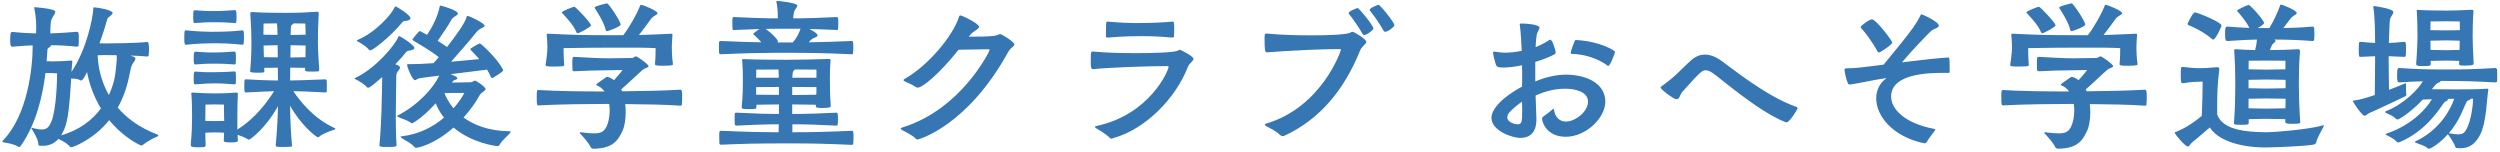 <?xml version="1.0" encoding="UTF-8"?>
<svg width="510px" height="31px" viewBox="0 0 510 31" version="1.1" xmlns="http://www.w3.org/2000/svg" xmlns:xlink="http://www.w3.org/1999/xlink">
    <title>txt-fnav-gakudojyo</title>
    <g id="Symbols" stroke="none" stroke-width="1" fill="none" fill-rule="evenodd">
        <g id="content/nav-おへそ学道場-footer" transform="translate(-422, -123)" fill="#3576B3" fill-rule="nonzero">
            <path d="M436.553,153.046 C436.817,153.046 441.074,151.528 444.275,147.502 C447.311,151.198 450.677,152.683 450.809,152.683 C450.908,152.683 451.007,152.65 451.106,152.584 C452.03,151.825 453.515,151.066 454.109,150.835 C454.274,150.769 454.307,150.703 454.307,150.637 C454.307,150.571 454.274,150.505 454.175,150.472 C450.413,149.053 447.839,147.073 446.024,144.961 C447.674,142.024 448.235,139.186 448.532,137.668 C448.664,136.975 448.763,136.513 449.06,136.018 C449.258,135.688 449.621,135.292 449.621,134.962 C449.621,134.698 449.489,134.632 448.598,134.335 C449.885,134.368 451.139,134.434 452.03,134.533 C452.129,134.533 452.327,134.434 452.327,134.302 C452.36,134.005 452.393,133.51 452.393,133.048 C452.393,131.959 452.294,131.563 452.063,131.563 L452.03,131.563 C449.9,131.803 445.234,131.852 443.709,131.859 L443.351,131.86 L443.351,131.86 C442.988,131.86 442.658,131.827 442.295,131.827 C443.087,129.682 443.648,127.801 443.846,127.042 C443.978,126.547 444.11,126.58 444.473,126.283 C444.803,126.019 444.968,125.821 444.968,125.656 C444.968,125.029 441.866,124.501 441.206,124.501 C441.041,124.501 441.041,124.567 441.041,124.732 C440.942,126.646 439.721,132.982 436.586,137.668 C436.652,136.777 436.685,136.084 436.751,135.655 L436.751,135.523 C436.751,135.391 436.718,135.358 436.586,135.358 L436.454,135.358 C435.134,135.457 433.781,135.523 432.725,135.523 C432.263,135.523 431.834,135.49 431.504,135.49 C431.57,134.665 431.636,133.972 431.669,133.312 C431.669,133.114 431.669,132.883 431.966,132.718 C432.263,132.553 432.395,132.388 432.395,132.256 L432.395,132.223 C433.748,132.223 435.332,132.289 437.708,132.52 C437.807,132.52 438.038,132.454 438.038,132.289 C438.071,132.025 438.071,131.497 438.071,131.002 C438.071,130.507 438.071,130.012 438.038,129.814 C438.005,129.616 437.84,129.484 437.708,129.484 C435.167,129.682 433.649,129.781 432.263,129.814 C432.263,129.319 432.296,128.56 432.296,128.461 C432.362,127.141 432.461,126.976 432.758,126.481 C432.989,126.118 433.286,125.689 433.286,125.392 C433.286,124.765 429.227,124.468 429.062,124.468 C429.009,124.468 428.999,124.468 428.997,124.502 L428.996,124.666 C429.26,126.085 429.359,126.91 429.392,128.362 C429.392,128.423 429.38,128.759 429.37,129.131 L429.363,129.414 C429.361,129.554 429.359,129.692 429.359,129.814 C428.27,129.781 426.95,129.748 424.541,129.517 C424.256,129.517 424.093,129.517 424.08,130.969 L424.079,131.167 C424.079,132.157 424.145,132.52 424.541,132.52 C426.422,132.355 427.643,132.289 428.666,132.256 L428.666,132.454 C428.666,136.744 427.643,146.479 422.627,151.627 C422.528,151.726 422.495,151.825 422.495,151.891 C422.495,151.99 422.627,152.023 422.825,152.056 C423.683,152.221 424.772,152.353 425.696,152.914 C425.762,152.947 425.828,152.98 425.894,152.98 C426.026,152.98 426.191,152.848 426.257,152.716 C429.425,148.228 430.712,142.42 431.273,137.899 C432.098,137.899 432.725,137.899 433.649,137.965 C433.649,139.417 433.484,145.357 432.494,147.766 C431.999,148.954 431.537,149.416 430.547,149.416 C430.052,149.416 429.458,149.317 428.666,149.119 C428.6,149.119 428.534,149.086 428.501,149.086 C428.435,149.086 428.402,149.119 428.402,149.152 C428.402,149.185 428.435,149.251 428.501,149.35 C428.93,150.043 429.821,151.495 429.821,152.386 C429.821,152.716 430.039,152.746 430.277,152.749 L430.646,152.749 C432.032,152.749 433.088,152.287 433.913,151.33 C434.639,151.726 435.563,152.089 436.256,152.914 C436.355,153.013 436.454,153.046 436.553,153.046 Z M444.209,142.387 C442.229,138.922 441.965,135.589 441.932,134.269 C442.361,134.269 442.79,134.236 443.318,134.236 L443.392,134.236 L443.392,134.236 L443.708,134.237 C444.175,134.238 444.922,134.245 445.793,134.269 C445.826,134.467 445.826,134.665 445.826,134.83 C445.826,135.622 445.694,136.348 445.628,137.14 C445.529,138.625 445.1,140.473 444.209,142.387 Z M434.474,150.604 C434.548,150.476 434.619,150.352 434.687,150.228 L434.787,150.041 C435.657,148.394 436.075,146.61 436.52,139.021 C437.147,139.054 437.774,139.021 438.401,139.384 C438.434,139.417 438.467,139.417 438.533,139.417 C438.863,139.417 439.193,138.823 439.754,137.701 C440.15,139.78 440.975,142.453 442.592,145.126 C440.843,147.469 438.236,149.548 434.474,150.604 Z M469.893,127.702 C470.19,127.702 470.256,127.537 470.256,126.415 C470.256,125.095 470.091,125.062 469.893,125.062 C467.906,125.217 466.941,125.256 465.844,125.26 L465.196,125.26 C465.149,125.259 465.103,125.259 465.057,125.259 L464.782,125.256 C464.095,125.247 463.364,125.213 461.808,125.095 C461.478,125.095 461.412,125.128 461.412,126.448 C461.412,127.603 461.478,127.702 461.742,127.702 C463.566,127.562 464.221,127.541 465.126,127.538 L465.458,127.537 C465.516,127.537 465.575,127.537 465.636,127.537 L465.87,127.537 L465.87,127.537 L466.313,127.538 C467.32,127.542 468.181,127.566 469.893,127.702 Z M462.567,153.046 C463.92,153.046 463.953,152.947 463.953,152.518 C463.92,151.693 463.887,150.835 463.887,150.076 C464.349,150.043 465.207,150.01 465.834,150.01 C466.461,150.01 467.253,150.043 467.715,150.076 C467.715,150.538 467.682,151.033 467.649,151.594 L467.649,151.66 C467.649,151.99 468.012,152.056 469.134,152.056 C470.457,152.056 470.518,151.846 470.52,151.712 L470.52,151.429 C470.487,151.099 470.487,150.802 470.487,150.505 C471.213,150.736 472.071,151.099 472.533,151.396 C472.632,151.462 472.698,151.495 472.797,151.495 C472.995,151.495 476.13,149.284 478.704,144.664 C478.671,146.908 478.506,149.977 478.242,152.65 C478.242,152.921 478.352,152.972 479.552,152.979 L479.925,152.98 L479.925,152.98 C480.519,152.98 481.113,152.947 481.377,152.914 C481.509,152.914 481.575,152.848 481.575,152.716 C481.278,149.878 481.212,146.776 481.179,144.565 C483.291,148.393 486.459,151 486.888,151 C486.987,151 487.086,150.934 487.152,150.868 C487.779,150.274 489.396,149.713 490.122,149.482 C490.32,149.416 490.419,149.35 490.419,149.284 C490.419,149.218 490.32,149.152 490.188,149.086 C485.964,147.172 483.126,143.542 481.839,141.595 C483.423,141.628 485.205,141.694 488.34,141.859 C488.472,141.859 488.637,141.793 488.637,141.694 C488.666,141.521 488.67,141.12 488.67,140.713 L488.67,140.23 C488.669,139.873 488.663,139.545 488.637,139.417 C488.637,139.285 488.538,139.186 488.34,139.186 C484.842,139.351 482.829,139.384 481.179,139.417 L481.212,136.81 L481.543,136.81 L481.543,136.81 L482.183,136.811 C483.013,136.812 483.744,136.819 484.248,136.843 L484.248,137.239 C484.248,137.569 484.314,137.602 485.7,137.602 C486.096,137.602 486.525,137.569 486.855,137.569 C487.02,137.569 487.119,137.404 487.119,137.206 C486.987,134.929 486.855,133.213 486.855,131.662 C486.855,129.979 486.888,127.933 487.02,125.689 C487.02,125.59 486.987,125.392 486.756,125.392 L486.723,125.392 C484.446,125.557 482.697,125.623 480.156,125.623 C477.813,125.623 475.503,125.59 473.358,125.458 C473.16,125.458 473.061,125.59 473.061,125.689 C473.226,128.032 473.292,130.111 473.292,131.662 C473.292,133.807 473.226,135.226 473.028,137.569 C473.028,137.668 473.127,137.833 474.447,137.833 C475.767,137.833 475.932,137.8 475.932,137.536 C475.932,137.305 475.899,137.074 475.899,136.843 C476.625,136.843 477.648,136.81 478.671,136.81 C478.671,137.734 478.704,138.625 478.704,139.417 L478.399,139.416 C478.348,139.416 478.297,139.416 478.246,139.416 L477.938,139.413 C476.695,139.401 475.268,139.35 472.236,139.186 C471.873,139.186 471.843,139.186 471.841,140.406 L471.84,140.77 L471.84,140.77 C471.84,141.826 471.906,141.859 472.236,141.859 C475.14,141.727 476.625,141.628 477.912,141.595 C476.724,143.509 474.15,147.139 470.421,149.416 L470.421,147.238 C470.421,143.881 470.514,142.569 470.52,142.31 L470.52,142.156 C470.52,141.991 470.454,141.892 470.256,141.892 L470.157,141.892 C468.177,142.024 467.418,142.057 465.867,142.057 C464.25,142.057 462.765,141.991 461.478,141.892 L461.313,141.892 C461.082,141.892 461.016,141.925 461.016,142.057 C461.016,142.123 461.049,142.222 461.049,142.321 C461.165,143.678 461.179,145.541 461.181,146.648 L461.181,147.073 C461.181,147.865 461.148,150.208 460.917,152.452 L460.917,152.584 C460.917,152.881 460.983,153.046 462.567,153.046 Z M478.605,130.111 C477.516,130.111 476.46,130.078 475.734,130.078 C475.734,128.956 475.767,127.801 475.767,127.801 L475.8,127.8 C476.003,127.795 477.133,127.768 478.506,127.768 C478.572,128.23 478.572,128.758 478.605,129.583 L478.605,130.111 Z M481.278,130.144 L481.311,129.583 C481.311,128.692 481.344,128.131 481.542,128.065 C481.707,127.999 481.839,127.9 481.872,127.768 C483.258,127.768 484.281,127.801 484.281,127.801 C484.281,127.801 484.347,128.89 484.347,130.078 C483.654,130.078 482.499,130.144 481.278,130.144 Z M459.96,132.124 C462.072,131.893 464.25,131.827 466.098,131.827 C467.088,131.827 469.002,131.86 471.411,132.124 C471.51,132.124 471.708,132.058 471.708,131.893 C471.741,131.563 471.774,131.101 471.774,130.639 C471.774,129.22 471.675,129.187 471.411,129.187 C469.555,129.404 467.96,129.475 465.565,129.483 L465.075,129.484 C464.118,129.484 462.501,129.451 459.96,129.187 L459.861,129.187 C459.673,129.187 459.604,129.336 459.598,130.483 L459.597,130.672 C459.597,132.025 459.663,132.124 459.96,132.124 Z M481.245,134.731 L481.278,132.223 C482.532,132.223 483.654,132.289 484.347,132.289 L484.347,132.722 C484.346,133.268 484.34,133.946 484.314,134.665 C483.621,134.665 482.499,134.731 481.245,134.731 Z M478.671,134.698 C477.615,134.698 476.559,134.665 475.833,134.665 L475.767,132.289 C476.493,132.289 477.549,132.223 478.638,132.223 C478.638,132.982 478.671,133.807 478.671,134.698 Z M469.794,136.15 C469.86,136.15 470.091,136.117 470.091,135.952 C470.119,135.732 470.123,135.42 470.124,135.093 L470.124,134.896 C470.124,134.5 470.124,134.071 470.091,133.807 C470.058,133.609 469.893,133.51 469.794,133.51 C467.838,133.665 466.904,133.704 465.838,133.708 L465.208,133.708 C465.163,133.707 465.118,133.707 465.073,133.707 L464.805,133.704 C464.133,133.695 463.416,133.661 461.907,133.543 C461.676,133.543 461.511,133.576 461.511,134.863 C461.511,135.919 461.577,136.15 461.841,136.15 C463.637,136.01 464.263,135.989 465.141,135.986 L465.463,135.985 C465.519,135.985 465.577,135.985 465.636,135.985 L465.865,135.985 L465.865,135.985 L466.298,135.986 C467.285,135.99 468.137,136.014 469.794,136.15 Z M469.794,140.209 C469.86,140.209 470.091,140.176 470.091,140.011 C470.12,139.813 470.124,139.47 470.124,139.126 L470.124,138.955 C470.124,138.526 470.124,138.097 470.091,137.833 C470.091,137.635 469.893,137.569 469.794,137.569 C468.172,137.707 466.183,137.729 465.24,137.733 L464.416,137.733 C463.829,137.729 463.141,137.709 461.907,137.602 C461.643,137.602 461.511,137.668 461.511,138.724 C461.511,139.153 461.511,139.648 461.544,139.945 C461.544,140.176 461.775,140.209 461.841,140.209 C463.953,140.044 464.448,140.011 465.636,140.011 C465.947,140.011 466.23,140.013 466.508,140.018 L466.923,140.028 C467.687,140.051 468.492,140.102 469.794,140.209 Z M466.291,147.699 L465.331,147.699 C464.822,147.698 464.234,147.692 463.887,147.667 L463.887,147.04 C463.887,146.116 463.92,144.334 463.92,144.334 C463.92,144.334 464.745,144.301 465.801,144.301 C466.857,144.301 467.682,144.334 467.682,144.334 C467.682,144.334 467.715,146.281 467.715,146.974 L467.748,147.667 C467.402,147.692 466.814,147.698 466.291,147.699 Z M514.52,149.02 C518.348,152.254 523.331,152.815 523.496,152.815 C523.628,152.815 523.793,152.749 523.892,152.584 C524.453,151.528 525.674,150.637 526.07,150.109 C526.136,150.01 526.169,149.944 526.169,149.911 C526.169,149.812 526.07,149.779 525.938,149.779 C521.582,149.713 518.612,148.459 516.566,146.974 C517.985,145.39 519.041,143.872 519.668,142.717 C519.998,142.123 520.196,141.991 520.559,141.727 C520.889,141.496 521.054,141.331 521.054,141.166 C521.054,140.737 519.173,139.45 518.876,139.45 C518.636,139.45 518.559,139.695 518.101,139.765 L517.952,139.78 C517.952,139.78 515.786,139.841 514.475,139.846 L514.19,139.846 L514.256,139.78 C514.487,139.45 514.52,139.384 514.883,139.285 C515.147,139.219 515.279,139.087 515.279,138.955 C515.279,138.724 515.246,138.691 513.926,138.13 L521.351,137.206 C521.648,137.701 521.945,138.196 522.176,138.757 C522.209,138.856 522.308,138.922 522.407,138.922 C522.473,138.922 522.539,138.889 522.572,138.856 C522.968,138.625 524.651,137.635 524.651,137.338 C524.651,137.272 524.585,137.206 524.552,137.107 C523.43,134.896 520.097,131.86 519.899,131.86 C519.701,131.86 517.952,132.85 517.952,133.015 C517.952,133.081 518.018,133.147 518.084,133.246 C518.381,133.576 519.041,134.203 519.767,135.061 C518.216,135.226 516.137,135.391 514.025,135.589 C515.84,133.543 518.282,130.738 519.14,129.616 C519.404,129.286 519.668,129.055 520.031,128.857 C520.46,128.626 520.856,128.494 520.856,128.263 C520.856,127.735 517.82,126.25 517.358,126.25 C517.193,126.25 517.226,126.382 517.16,126.547 C516.863,127.669 515.048,130.243 513.2,132.586 C512.672,132.19 511.979,131.761 511.286,131.332 C512.21,130.012 513.398,128.263 513.893,127.372 C514.025,127.108 514.223,126.745 514.553,126.514 C514.982,126.217 515.411,126.019 515.411,125.788 C515.411,125.062 511.946,124.138 511.88,124.138 C511.715,124.138 511.715,124.237 511.682,124.402 C511.385,126.019 510.362,128.329 509.108,130.111 C507.788,129.385 507.755,129.352 507.623,129.352 C507.392,129.352 506.105,131.035 506.105,131.101 C506.105,131.167 506.204,131.2 506.336,131.299 C507.029,131.728 509.9,133.345 511.517,134.665 L510.428,135.886 C508.646,136.018 507.029,136.084 505.973,136.084 L505.412,136.084 C505.049,136.084 505.049,136.15 505.049,136.216 C505.049,136.744 506.138,139.351 506.633,139.351 C506.864,139.351 507.161,139.054 507.59,138.955 C507.821,138.889 509.504,138.691 511.616,138.427 C510.362,141.001 507.326,144.4 503.168,146.545 C503.069,146.611 503.003,146.644 503.003,146.677 C503.003,146.71 503.102,146.776 503.201,146.842 C503.795,147.205 505.049,147.436 505.775,148.03 C505.874,148.096 505.973,148.162 506.072,148.162 C506.105,148.162 507.986,147.271 510.89,144.07 C511.154,144.763 511.649,145.819 512.573,147.007 C510.461,148.789 507.623,150.373 503.993,150.802 C503.828,150.835 503.696,150.835 503.696,150.901 C503.696,150.967 503.795,151.066 503.993,151.198 C504.521,151.594 505.841,152.122 506.6,153.046 C506.679,153.125 506.758,153.141 506.854,153.144 L506.93,153.145 C507.26,153.145 510.56,152.518 514.52,149.02 Z M497.558,133.279 C497.987,133.279 501.353,130.804 504.026,127.603 C504.356,127.207 504.488,127.306 504.95,127.24 C505.478,127.141 505.742,126.976 505.742,126.745 C505.742,126.019 502.871,124.303 502.673,124.303 C502.607,124.303 502.541,124.369 502.508,124.468 C501.947,125.854 498.68,129.583 494.984,131.134 C494.852,131.2 494.786,131.233 494.786,131.299 C494.786,131.365 494.885,131.431 495.05,131.497 C495.71,131.86 496.766,132.52 497.228,133.114 C497.327,133.213 497.426,133.279 497.558,133.279 Z M502.904,152.65 C502.772,150.703 502.739,148.888 502.739,146.974 C502.739,144.532 502.805,141.958 502.838,138.856 C502.838,138.13 502.871,137.866 503.3,137.371 C503.498,137.14 503.597,136.942 503.597,136.777 C503.597,136.414 502.937,136.183 502.64,136.117 C503.696,135.028 504.488,134.104 504.818,133.675 C505.148,133.279 505.28,133.378 505.742,133.279 C506.27,133.18 506.534,133.015 506.534,132.784 C506.534,132.223 503.762,130.375 503.399,130.375 C503.3,130.375 503.267,130.441 503.234,130.573 C502.706,131.992 498.779,136.876 494.555,138.856 C494.423,138.922 494.357,138.955 494.357,139.021 C494.357,139.087 494.456,139.153 494.621,139.219 C495.281,139.549 496.337,140.176 496.832,140.77 C496.898,140.869 497.03,140.902 497.129,140.902 C497.492,140.902 498.911,139.648 499.967,138.724 C499.901,143.311 499.835,147.964 499.406,152.617 L499.406,152.683 C499.406,152.815 499.505,152.881 499.703,152.914 C499.963,152.972 500.45,152.979 500.943,152.98 L501.155,152.98 C502.508,152.98 502.904,152.914 502.904,152.65 Z M514.52,145.093 C513.497,143.872 512.936,142.717 512.672,141.991 C513.068,141.991 513.629,141.958 514.157,141.958 L516.731,141.958 C516.302,142.783 515.576,143.905 514.52,145.093 Z M545.847,129.352 C546.111,129.352 548.619,128.395 548.619,128.032 C548.619,127.372 546.177,123.676 545.814,123.676 C545.814,123.676 543.306,124.237 543.306,124.534 C543.306,124.567 543.339,124.666 543.405,124.765 C543.636,125.128 545.253,127.57 545.55,129.088 C545.583,129.253 545.715,129.352 545.847,129.352 Z M534.891,136.579 C535.617,136.579 536.376,136.546 536.805,136.513 C537.003,136.48 537.102,136.381 537.102,136.216 C537.069,135.919 536.97,134.698 536.97,132.817 C539.672,132.739 545.278,132.722 548.04,132.719 L549.468,132.718 C549.496,132.718 549.521,132.718 549.543,132.718 C551.688,132.718 553.8,132.718 555.747,132.817 C555.747,134.971 555.625,135.848 555.616,136.002 L555.615,136.084 C555.615,136.303 555.794,136.404 556.972,136.413 L557.166,136.414 C559.113,136.414 559.278,136.282 559.278,136.117 L559.278,136.051 C559.08,134.731 559.047,133.081 559.047,132.619 C559.047,132.091 559.113,131.299 559.179,130.177 L559.179,130.078 C559.179,129.946 559.113,129.88 558.882,129.88 C556.011,130.012 554.031,130.111 552.348,130.144 C553.173,129.121 554.13,127.768 554.592,127.141 C554.889,126.745 555.021,126.547 555.45,126.283 C555.813,126.052 556.143,125.887 556.143,125.689 C556.143,125.194 553.074,123.973 552.81,123.973 C552.645,123.973 552.612,124.072 552.513,124.336 C552.018,125.623 550.599,128.296 549.147,130.177 L545.173,130.176 C541.159,130.17 538.683,130.122 533.934,129.88 L533.769,129.88 C533.571,129.88 533.538,129.913 533.538,130.078 L533.538,130.21 C533.604,131.101 533.67,131.695 533.67,132.487 C533.67,133.081 533.637,134.104 533.307,136.183 L533.307,136.249 C533.307,136.513 533.571,136.579 534.891,136.579 Z M539.874,129.781 C540.138,129.781 542.547,128.527 542.547,128.164 C542.547,127.669 539.445,124.369 539.148,124.369 C538.983,124.369 536.607,125.26 536.607,125.524 C536.607,125.59 536.673,125.656 536.772,125.755 C537.069,126.085 539.049,128.098 539.61,129.616 C539.643,129.715 539.775,129.781 539.874,129.781 Z M543.174,153.343 C546.804,153.244 547.959,151.924 548.982,149.713 C549.378,148.888 549.642,147.469 549.642,145.885 C549.642,145.357 549.609,144.796 549.543,144.235 C553.074,144.268 558.123,144.334 560.796,144.565 C560.895,144.565 561.093,144.532 561.093,144.367 C561.126,144.07 561.159,143.509 561.159,142.948 C561.159,141.628 561.126,141.298 560.763,141.298 C557.826,141.496 552.414,141.595 548.916,141.628 L548.718,141.232 C550.335,139.846 552.15,138.064 553.041,137.305 C553.239,137.14 553.503,136.975 553.8,136.876 C554.163,136.744 554.295,136.612 554.295,136.48 C554.295,136.117 552.051,134.5 551.721,134.5 C551.457,134.5 551.226,134.83 550.929,134.83 C550.137,134.83 547.167,134.896 546.111,134.896 C543.966,134.896 541.194,134.698 539.181,134.599 C538.785,134.599 538.752,134.632 538.752,136.084 C538.752,136.579 538.785,137.074 538.785,137.305 C538.818,137.503 539.049,137.536 539.181,137.536 C541.656,137.404 543.9,137.338 545.814,137.338 C547.2,137.338 548.256,137.272 549.015,137.272 C548.718,137.701 547.959,138.592 547.266,139.351 C546.573,138.856 546.078,138.691 545.847,138.691 C545.781,138.691 545.682,138.724 545.649,138.757 C543.905,139.958 543.672,140.143 543.641,140.214 L543.637,140.229 L543.637,140.229 L543.636,140.242 L543.636,140.242 C543.636,140.341 543.702,140.374 543.735,140.407 C544.395,140.671 544.923,141.1 545.319,141.661 L544.618,141.66 C541.372,141.655 535.535,141.609 531.888,141.364 C531.541,141.364 531.496,141.394 531.492,142.754 L531.492,142.948 C531.492,144.499 531.558,144.499 531.888,144.499 C536.07,144.255 542.793,144.208 545.554,144.203 L545.966,144.202 C546.029,144.202 546.088,144.202 546.144,144.202 L546.276,144.202 C546.342,144.631 546.375,145.093 546.375,145.522 C546.375,146.809 546.111,148.03 545.748,148.789 C545.253,149.779 544.725,150.208 543.174,150.208 C542.481,150.208 541.623,150.142 540.468,149.977 L540.435,149.977 C540.336,149.977 540.27,150.01 540.27,150.109 C540.27,150.142 540.303,150.208 540.369,150.274 C540.996,150.934 542.052,152.089 542.514,153.046 C542.613,153.244 542.844,153.343 543.174,153.343 Z M595.72,134.071 C595.918,134.071 596.017,133.972 596.017,133.84 C596.05,133.576 596.083,133.18 596.083,132.751 C596.083,131.497 596.017,131.365 595.72,131.365 C591.991,131.53 589.285,131.596 586.975,131.629 C587.008,131.596 587.074,131.563 587.107,131.497 C587.404,131.101 587.635,130.936 588.097,130.738 C588.526,130.54 588.79,130.441 588.79,130.21 C588.79,129.814 587.701,129.22 587.107,128.923 C588.493,128.956 590.209,128.989 592.816,129.121 C592.849,129.121 592.948,129.121 592.948,128.923 C592.981,128.692 593.014,128.263 593.014,127.834 C593.014,126.58 592.981,126.481 592.651,126.481 C588.79,126.654 587.064,126.716 585.454,126.736 L585.097,126.74 L585.097,126.74 L584.739,126.743 C584.619,126.743 584.498,126.744 584.375,126.744 L583.807,126.745 L583.807,126.745 C583.84,126.316 583.873,125.887 583.972,125.524 C584.104,124.897 584.665,124.468 584.665,124.171 C584.665,123.544 580.606,123.181 580.573,123.181 C580.441,123.181 580.375,123.214 580.375,123.346 C580.375,123.379 580.408,123.445 580.408,123.511 C580.639,124.435 580.672,125.755 580.672,126.745 L580.116,126.744 C579.818,126.743 579.534,126.742 579.254,126.739 L578.918,126.735 C577.347,126.714 575.702,126.651 571.762,126.481 C571.432,126.481 571.402,126.481 571.4,127.498 L571.399,127.834 L571.399,127.834 C571.399,128.263 571.432,128.659 571.432,128.89 C571.465,129.088 571.498,129.121 571.729,129.121 L576.943,128.923 C575.788,129.649 575.656,129.913 575.656,129.913 C575.656,130.012 575.755,130.078 575.854,130.144 C575.953,130.243 576.646,130.837 577.306,131.629 C575.194,131.596 572.719,131.53 569.056,131.365 C568.696,131.365 568.664,131.365 568.661,132.382 L568.66,132.718 L568.66,132.718 C568.66,133.114 568.693,133.51 568.693,133.774 C568.726,133.972 568.825,134.071 569.056,134.071 C574.097,133.842 577.056,133.79 579.857,133.778 L580.788,133.775 L580.788,133.775 L582.037,133.774 C582.143,133.774 582.249,133.774 582.355,133.774 L582.681,133.774 L582.681,133.774 L583.666,133.775 C586.762,133.779 590.205,133.811 595.72,134.071 Z M583.708,131.662 L580.606,131.662 C580.672,131.596 580.705,131.563 580.705,131.464 C580.705,131.398 580.54,130.672 578.197,128.89 C579.163,128.865 579.979,128.859 581.038,128.858 L581.783,128.857 C581.915,128.857 582.05,128.857 582.19,128.857 L585.325,128.857 C585.028,129.649 584.533,130.804 583.708,131.662 Z M595.753,152.551 C595.951,152.551 596.017,152.452 596.05,152.32 C596.083,152.089 596.116,151.627 596.116,151.165 L596.116,150.811 C596.113,149.84 596.077,149.68 595.72,149.68 C590.245,149.928 587.379,149.972 584.269,149.977 L583.642,149.977 L583.642,149.977 L583.642,148.36 C586.084,148.36 588.031,148.393 592.651,148.624 C592.816,148.624 592.882,148.558 592.882,148.426 C592.915,148.162 592.948,147.766 592.948,147.337 C592.948,146.017 592.849,145.984 592.618,145.984 C589.03,146.157 587.186,146.219 585.416,146.239 L584.974,146.243 C584.68,146.246 584.383,146.247 584.077,146.248 L583.609,146.248 L583.609,146.248 L583.609,144.301 C585.127,144.301 587.437,144.367 588.427,144.367 L588.427,144.697 C588.427,144.895 588.526,145.027 589.714,145.027 C591.362,145.027 591.458,144.845 591.463,144.655 L591.463,144.4 C591.331,142.849 591.298,140.605 591.298,139.021 C591.298,138.163 591.298,136.975 591.43,135.424 L591.43,135.292 C591.43,135.127 591.364,135.028 591.133,135.028 L591.034,135.028 C588.979,135.123 584.559,135.187 582.655,135.193 L582.004,135.193 C579.917,135.188 575.165,135.153 573.874,135.061 L573.61,135.061 C573.445,135.061 573.379,135.094 573.379,135.193 C573.379,135.259 573.412,135.325 573.412,135.424 C573.526,136.753 573.542,137.889 573.544,139.121 L573.544,140.005 C573.542,140.918 573.522,142.726 573.313,144.697 L573.313,144.829 C573.313,145.204 573.491,145.254 574.576,145.258 L575.121,145.258 C576.207,145.254 576.316,145.213 576.316,144.763 L576.316,144.367 C577.174,144.367 579.352,144.301 580.903,144.301 L580.903,146.248 L580.504,146.248 C578.52,146.243 576.651,146.201 572.257,145.984 C571.897,145.984 571.865,145.984 571.862,146.976 L571.861,147.304 L571.861,147.304 C571.861,147.7 571.894,148.129 571.894,148.36 C571.927,148.558 572.059,148.624 572.257,148.624 C575.737,148.456 577.402,148.393 579.003,148.371 L579.403,148.366 C579.671,148.363 579.94,148.362 580.22,148.361 L580.648,148.36 C580.722,148.36 580.795,148.36 580.87,148.36 C580.87,148.921 580.837,149.449 580.837,149.977 L580.042,149.976 C577.37,149.969 574.435,149.92 569.155,149.68 C568.764,149.68 568.73,149.68 568.727,150.785 L568.726,151.132 L568.726,151.132 C568.726,151.561 568.759,152.023 568.759,152.254 C568.792,152.452 568.891,152.518 569.155,152.518 C573.874,152.32 576.085,152.254 582.322,152.254 L582.663,152.254 L582.663,152.254 L583.674,152.255 C586.916,152.258 590.098,152.29 595.753,152.551 Z M588.559,138.856 L583.642,138.856 C583.675,137.8 583.741,137.503 584.005,137.338 L584.17,137.173 L584.367,137.173 L584.367,137.173 L584.771,137.174 C584.839,137.174 584.908,137.174 584.976,137.175 L585.391,137.177 C586.774,137.184 588.148,137.201 588.482,137.205 L588.559,137.206 L588.559,137.206 L588.559,138.856 Z M580.87,138.856 L576.25,138.856 C576.25,138.064 576.283,137.206 576.283,137.206 L580.804,137.173 C580.837,137.635 580.87,138.163 580.87,138.856 Z M583.609,142.387 L583.609,140.737 C585.193,140.737 587.635,140.77 588.559,140.77 C588.559,141.199 588.559,141.76 588.526,142.321 C587.569,142.321 585.16,142.387 583.609,142.387 Z M580.903,142.354 C580.457,142.354 579.948,142.351 579.429,142.347 L578.804,142.342 C577.767,142.332 576.775,142.321 576.25,142.321 L576.25,140.77 C577.141,140.77 579.352,140.737 580.903,140.737 L580.903,142.354 Z M627.708,133.543 C628.137,132.751 628.929,132.454 628.929,132.058 C628.929,131.563 626.355,129.946 626.025,129.946 C625.893,129.946 625.794,130.012 625.563,130.111 C625.088,130.396 623.099,130.468 621.017,130.474 L619.623,130.474 L619.854,130.21 C620.151,129.814 620.58,129.484 620.943,129.253 C621.372,128.989 621.735,128.725 621.735,128.461 C621.735,127.867 618.369,126.151 617.907,126.151 C617.775,126.151 617.709,126.217 617.643,126.415 C616.488,130.144 611.538,136.282 606.456,139.153 C606.357,139.219 606.324,139.285 606.324,139.351 C606.324,139.417 606.39,139.516 606.522,139.582 C607.116,139.879 608.073,140.209 608.832,140.77 C608.931,140.836 609.096,140.869 609.261,140.869 C610.185,140.869 613.65,138.064 617.544,133.147 C619.689,133.114 622.593,133.048 623.583,133.048 C623.781,133.048 623.88,133.081 623.88,133.213 C623.88,133.411 618.171,145.258 606.126,148.987 C605.895,149.053 605.73,149.152 605.73,149.251 C605.73,149.317 605.829,149.416 606.06,149.548 C606.621,149.878 608.073,150.505 608.865,151.33 C608.964,151.429 609.063,151.462 609.162,151.462 C609.294,151.462 619.26,148.888 627.708,133.543 Z M661.213,130.672 C661.312,130.672 661.477,130.573 661.477,130.441 C661.51,130.144 661.543,129.583 661.543,129.022 C661.543,127.537 661.477,127.405 661.213,127.405 C659.067,127.594 657.343,127.693 654.165,127.701 L653.383,127.701 C652.132,127.695 650.763,127.647 647.98,127.405 L647.881,127.405 C647.664,127.405 647.622,127.492 647.618,129.91 L647.617,130.408 L647.617,130.408 C647.617,130.639 647.848,130.672 647.98,130.672 C648.409,130.639 651.214,130.375 654.547,130.375 L654.769,130.375 L654.769,130.375 L655.198,130.375 C656.813,130.379 658.148,130.409 661.213,130.672 Z M648.739,151.297 C648.871,151.297 649.003,151.198 649.135,151.165 C655.669,149.35 661.807,143.113 664.315,136.678 C664.612,135.853 665.47,135.49 665.47,135.028 C665.47,134.434 662.797,133.147 662.698,133.147 C662.599,133.147 662.5,133.213 662.302,133.312 C661.576,133.741 656.659,133.84 654.217,133.84 C651.115,133.84 648.079,133.807 644.977,133.51 C644.565,133.51 644.521,133.536 644.516,134.998 L644.515,135.589 C644.515,136.711 644.548,137.107 645.01,137.107 L645.076,137.107 C648.079,136.777 655.999,136.48 660.124,136.48 C660.322,136.48 660.388,136.513 660.388,136.645 C660.388,137.371 656.593,146.347 645.736,148.69 C645.505,148.756 645.373,148.789 645.373,148.888 C645.373,148.987 645.472,149.086 645.703,149.218 C646.264,149.548 647.584,150.307 648.409,151.132 C648.508,151.264 648.607,151.297 648.739,151.297 Z M704.553,129.484 C705.18,129.484 706.467,128.428 706.467,128.164 C706.467,127.603 703.563,123.973 703.2,123.973 C703.134,123.973 701.418,124.6 701.418,125.029 C701.418,125.095 701.418,125.128 701.484,125.194 C702.144,125.986 703.596,128.032 704.223,129.22 C704.322,129.385 704.421,129.484 704.553,129.484 Z M700.263,130.144 C700.89,130.144 702.177,129.088 702.177,128.824 C702.177,128.197 699.24,124.633 698.943,124.633 C698.877,124.633 697.128,125.26 697.128,125.689 C697.128,125.755 697.128,125.788 697.194,125.854 C697.854,126.646 699.306,128.692 699.933,129.88 C700.032,130.045 700.131,130.144 700.263,130.144 Z M683.664,150.769 C683.829,150.769 683.961,150.703 684.06,150.67 C691.188,147.37 696.204,141.397 699.471,133.279 C699.834,132.421 700.725,131.992 700.725,131.53 C700.725,131.002 698.25,129.484 697.92,129.484 C697.788,129.484 697.689,129.517 697.491,129.649 C696.699,130.111 692.31,130.21 689.769,130.21 C686.634,130.21 683.532,130.144 680.397,129.847 L680.298,129.847 C680.001,129.847 679.968,130.078 679.968,130.837 C679.968,133.378 680.067,133.675 680.463,133.675 L680.562,133.675 C681.564,133.571 685.181,133.334 688.974,133.174 L689.709,133.145 L689.709,133.145 L690.445,133.117 C692.16,133.055 693.846,133.015 695.28,133.015 C695.478,133.015 695.544,133.048 695.544,133.18 C695.544,133.378 691.65,144.829 680.364,148.195 C680.133,148.261 680.034,148.327 680.034,148.426 C680.034,148.525 680.133,148.624 680.364,148.756 C680.958,149.086 682.311,149.713 683.169,150.571 C683.334,150.703 683.499,150.769 683.664,150.769 Z M732.161,151.132 C733.943,151.132 735.428,150.175 735.428,147.403 L735.428,147.363 C735.428,147.359 735.428,147.355 735.428,147.35 L735.427,147.315 C735.423,147.069 735.398,146.158 735.263,142.486 C737.507,141.496 739.388,141.1 741.302,141.1 C743.183,141.1 745.955,141.628 745.955,143.74 C745.955,145.819 743.315,147.799 741.467,147.799 C740.279,147.799 739.322,147.073 739.058,145.621 C738.992,145.291 738.959,145.192 738.893,145.192 C738.827,145.192 738.794,145.258 738.695,145.324 C738.068,145.885 737.705,146.149 736.913,146.71 C736.682,146.875 736.583,146.974 736.583,147.205 C736.583,147.997 737.573,150.901 741.434,150.901 C745.493,150.901 749.486,147.073 749.486,143.74 C749.486,139.747 745.163,138.229 741.5,138.229 C739.85,138.229 737.705,138.559 735.197,139.615 L735.197,135.622 C736.484,135.259 737.804,134.764 739.091,134.104 C739.322,133.972 739.355,133.774 739.355,133.576 C739.355,133.51 738.761,131.101 738.266,131.101 C738.2,131.101 738.134,131.134 738.068,131.167 C737.012,131.827 736.121,132.289 735.263,132.619 C735.296,131.827 735.362,131.035 735.461,130.276 C735.56,129.517 736.055,129.022 736.055,128.659 C736.055,127.999 733.415,127.801 732.557,127.801 L732.359,127.801 C732.095,127.801 732.029,127.801 732.029,127.999 C732.029,128.065 732.029,128.164 732.062,128.296 C732.26,129.451 732.425,133.048 732.425,133.378 C731.204,133.609 730.115,133.741 729.092,133.741 C728.333,133.741 727.64,133.675 726.98,133.543 L726.815,133.543 C726.617,133.543 726.584,133.609 726.584,133.774 C726.584,134.071 727.013,135.985 727.277,136.414 C727.442,136.678 727.772,136.777 728.696,136.777 C729.785,136.777 731.072,136.612 732.491,136.315 C732.524,137.008 732.524,137.734 732.524,138.493 C732.524,139.219 732.524,139.945 732.491,140.671 C726.469,143.953 726.262,146.496 726.255,146.995 L726.254,147.04 L726.254,147.04 C726.254,149.614 730.379,151.132 732.161,151.132 Z M750.08,136.447 C750.476,136.447 751.466,133.807 751.466,133.576 C751.466,133.345 748.463,131.431 743.546,131.167 C743.381,131.167 743.282,131.2 743.216,131.398 C743.15,131.596 742.424,133.378 742.424,133.741 C742.424,133.906 742.523,134.005 742.688,134.005 C746.021,134.038 748.859,135.523 749.915,136.381 C749.981,136.447 750.047,136.447 750.08,136.447 Z M731.567,148.36 C730.973,148.36 729.488,147.931 729.488,146.941 C729.488,146.578 729.686,146.182 730.016,145.819 C730.709,145.093 731.534,144.4 732.491,143.74 C732.524,144.4 732.524,145.06 732.524,145.687 C732.524,147.931 732.425,148.36 731.567,148.36 Z M786.457,147.964 C787.051,147.964 788.701,145.324 788.701,145.093 C788.701,144.928 788.569,144.829 788.272,144.73 C782.233,142.618 774.973,136.645 773.059,135.325 C772.069,134.632 770.947,134.137 769.792,134.137 C768.901,134.137 768.01,134.434 767.119,135.193 C764.677,137.338 764.281,138.196 760.915,140.638 C760.816,140.704 760.75,140.77 760.75,140.836 C760.75,141.199 763.39,143.245 764.017,143.245 C764.644,143.245 764.677,142.321 765.238,141.694 C768.901,137.602 769.231,137.338 769.957,137.338 C770.452,137.338 770.947,137.602 771.442,137.932 C772.696,138.757 780.616,145.654 786.028,147.832 C786.226,147.898 786.358,147.964 786.457,147.964 Z M814.583,152.221 C814.847,152.221 815.012,152.023 815.111,151.891 C815.54,151.099 816.2,150.373 816.662,149.713 C816.728,149.581 816.794,149.515 816.794,149.449 C816.794,149.35 816.728,149.317 816.53,149.284 C810.491,148.129 807.785,145.225 807.785,142.684 C807.785,137.998 815.54,137.866 818.345,137.866 L819.5,137.866 C819.632,137.866 819.731,137.833 819.731,137.701 L819.731,137.107 C819.731,134.764 819.698,134.731 819.401,134.731 C817.421,134.83 813.791,135.259 809.996,135.721 C812.405,132.883 814.715,130.54 815.903,129.352 C816.398,128.857 817.52,128.725 817.52,128.23 C817.52,127.438 814.187,125.92 813.956,125.92 C813.857,125.92 813.824,126.052 813.692,126.316 C813.329,127.042 812.867,127.801 812.306,128.593 C810.557,131.068 808.049,133.939 806.267,136.183 C801.977,136.744 800.36,136.942 798.644,136.942 C798.413,136.942 798.281,137.008 798.281,137.173 C798.281,137.503 798.545,139.054 798.974,140.011 C799.04,140.143 799.205,140.242 799.403,140.242 L799.469,140.242 C802.736,139.714 803.561,139.417 806.63,138.955 L806.795,138.955 C806.795,138.988 806.729,139.021 806.663,139.087 C805.376,140.077 804.749,141.496 804.749,143.08 C804.749,146.611 808.016,150.835 814.484,152.221 L814.583,152.221 Z M805.343,133.708 C805.508,133.708 808.016,132.157 808.016,131.662 C808.016,131.332 804.716,126.943 803.891,126.943 C803.363,126.943 801.581,128.23 801.581,128.527 C801.581,128.626 801.647,128.725 801.746,128.824 C802.406,129.484 803.957,131.53 805.046,133.543 C805.112,133.675 805.211,133.708 805.343,133.708 Z M844.623,129.352 C844.887,129.352 847.395,128.395 847.395,128.032 C847.395,127.372 844.953,123.676 844.59,123.676 C844.59,123.676 842.082,124.237 842.082,124.534 C842.082,124.567 842.115,124.666 842.181,124.765 C842.412,125.128 844.029,127.57 844.326,129.088 C844.359,129.253 844.491,129.352 844.623,129.352 Z M833.667,136.579 C834.393,136.579 835.152,136.546 835.581,136.513 C835.779,136.48 835.878,136.381 835.878,136.216 C835.845,135.919 835.746,134.698 835.746,132.817 C838.448,132.739 844.054,132.722 846.816,132.719 L848.245,132.718 C848.273,132.718 848.298,132.718 848.319,132.718 C850.464,132.718 852.576,132.718 854.523,132.817 C854.523,135.061 854.391,135.919 854.391,136.018 L854.391,136.084 C854.391,136.303 854.57,136.404 855.748,136.413 L855.942,136.414 C857.889,136.414 858.054,136.282 858.054,136.117 L858.054,136.051 C857.856,134.731 857.823,133.081 857.823,132.619 C857.823,132.091 857.889,131.299 857.955,130.177 L857.955,130.078 C857.955,129.946 857.889,129.88 857.658,129.88 C854.787,130.012 852.807,130.111 851.124,130.144 C851.949,129.121 852.906,127.768 853.368,127.141 C853.665,126.745 853.797,126.547 854.226,126.283 C854.589,126.052 854.919,125.887 854.919,125.689 C854.919,125.194 851.85,123.973 851.586,123.973 C851.421,123.973 851.388,124.072 851.289,124.336 C850.794,125.623 849.375,128.296 847.923,130.177 L843.95,130.176 C839.935,130.17 837.46,130.122 832.71,129.88 L832.545,129.88 C832.347,129.88 832.314,129.913 832.314,130.078 L832.314,130.21 C832.38,131.101 832.446,131.695 832.446,132.487 C832.446,133.081 832.413,134.104 832.083,136.183 L832.083,136.249 C832.083,136.513 832.347,136.579 833.667,136.579 Z M838.65,129.781 C838.914,129.781 841.323,128.527 841.323,128.164 C841.323,127.669 838.221,124.369 837.924,124.369 C837.759,124.369 835.383,125.26 835.383,125.524 C835.383,125.59 835.449,125.656 835.548,125.755 C835.845,126.085 837.825,128.098 838.386,129.616 C838.419,129.715 838.551,129.781 838.65,129.781 Z M841.95,153.343 C845.58,153.244 846.735,151.924 847.758,149.713 C848.154,148.888 848.418,147.469 848.418,145.885 C848.418,145.357 848.385,144.796 848.319,144.235 C851.85,144.268 856.899,144.334 859.572,144.565 C859.671,144.565 859.869,144.532 859.869,144.367 C859.902,144.07 859.935,143.509 859.935,142.948 C859.935,141.628 859.902,141.298 859.539,141.298 C856.602,141.496 851.19,141.595 847.692,141.628 L847.494,141.232 C849.111,139.846 850.926,138.064 851.817,137.305 C852.015,137.14 852.279,136.975 852.576,136.876 C852.939,136.744 853.071,136.612 853.071,136.48 C853.071,136.117 850.827,134.5 850.497,134.5 C850.233,134.5 850.002,134.83 849.705,134.83 C848.913,134.83 845.943,134.896 844.887,134.896 C842.742,134.896 839.97,134.698 837.957,134.599 C837.561,134.599 837.528,134.632 837.528,136.084 C837.528,136.579 837.561,137.074 837.561,137.305 C837.594,137.503 837.825,137.536 837.957,137.536 C840.432,137.404 842.676,137.338 844.59,137.338 C845.976,137.338 847.032,137.272 847.791,137.272 C847.494,137.701 846.735,138.592 846.042,139.351 C845.349,138.856 844.854,138.691 844.623,138.691 C844.557,138.691 844.458,138.724 844.425,138.757 C842.614,140.004 842.433,140.156 842.414,140.222 L842.412,140.235 C842.412,140.238 842.412,140.24 842.412,140.242 C842.412,140.341 842.478,140.374 842.511,140.407 C843.171,140.671 843.699,141.1 844.095,141.661 L843.394,141.66 C841.771,141.658 839.501,141.645 837.18,141.602 L836.107,141.58 C834.142,141.536 832.207,141.468 830.664,141.364 C830.317,141.364 830.272,141.394 830.268,142.754 L830.268,142.948 C830.268,144.499 830.334,144.499 830.664,144.499 C834.846,144.255 841.569,144.208 844.33,144.203 L844.742,144.202 C844.805,144.202 844.864,144.202 844.92,144.202 L845.052,144.202 C845.118,144.631 845.151,145.093 845.151,145.522 C845.151,146.809 844.887,148.03 844.524,148.789 C844.029,149.779 843.501,150.208 841.95,150.208 C841.257,150.208 840.399,150.142 839.244,149.977 L839.211,149.977 C839.112,149.977 839.046,150.01 839.046,150.109 C839.046,150.142 839.079,150.208 839.145,150.274 C839.772,150.934 840.828,152.089 841.29,153.046 C841.389,153.244 841.62,153.343 841.95,153.343 Z M880.735,148.08 L880.736,147.304 C881.561,147.271 883.508,147.238 884.267,147.238 C885.059,147.238 887.27,147.271 888.194,147.304 L888.194,147.832 C888.194,148.162 888.491,148.261 889.58,148.261 C891.197,148.261 891.263,148.129 891.263,147.964 C891.263,147.865 891.23,147.799 891.23,147.667 C890.999,144.169 890.966,141.859 890.966,140.077 C890.966,138.097 890.999,135.82 891.197,133.477 L891.197,133.378 C891.197,133.18 891.098,133.048 890.867,133.048 L890.768,133.048 C888.953,133.147 886.709,133.213 885.059,133.213 C885.224,132.751 885.389,132.322 885.554,132.091 C885.785,131.794 886.214,131.563 886.214,131.332 C886.214,131.266 886.148,131.167 885.983,131.068 C887.996,131.068 890.735,131.134 893.705,131.365 C894.049,131.365 894.126,131.335 894.133,130.322 L894.133,129.769 C894.132,129.335 894.126,128.93 894.101,128.725 C894.068,128.527 893.837,128.428 893.672,128.428 C891.461,128.626 889.481,128.692 887.798,128.725 L889.052,127.075 C889.349,126.679 889.481,126.514 889.877,126.25 C890.24,126.019 890.537,125.854 890.537,125.656 C890.537,125.095 887.6,123.94 887.303,123.94 C887.171,123.94 887.171,124.039 887.072,124.303 C886.676,125.425 885.95,127.042 884.96,128.725 L882.551,128.725 C883.673,128.131 883.871,127.768 883.871,127.702 C883.871,127.174 881.099,124.006 880.703,124.006 C880.472,124.006 878.36,124.996 878.36,125.161 C878.36,125.227 878.426,125.293 878.492,125.392 C878.756,125.689 880.208,127.273 880.868,128.692 C879.647,128.659 878.228,128.56 876.479,128.428 L876.347,128.428 C875.951,128.428 875.918,128.824 875.918,130.012 C875.918,131.332 876.083,131.365 876.479,131.365 C879.053,131.167 880.901,131.101 882.419,131.068 C882.386,131.596 882.254,132.454 882.056,133.213 C880.637,133.18 879.119,133.114 878.261,133.048 L878.096,133.048 C877.832,133.048 877.766,133.081 877.766,133.246 C877.766,133.279 877.799,133.378 877.799,133.477 C877.931,135.919 877.997,137.272 877.997,139.681 L877.996,140.564 C877.991,142.454 877.959,145.06 877.733,148.03 L877.733,148.129 C877.733,148.349 877.733,148.449 878.902,148.458 L879.458,148.458 C880.596,148.451 880.725,148.397 880.735,148.08 L880.735,148.08 Z M873.509,131.068 C873.971,131.068 875.192,128.461 875.192,128.197 C875.192,127.537 870.242,125.524 869.747,125.524 C869.318,125.524 868.262,127.801 868.262,127.867 C868.262,127.999 868.328,128.065 868.46,128.131 C869.186,128.428 871.331,129.319 873.179,130.903 C873.311,131.002 873.41,131.068 873.509,131.068 Z M884.406,137.206 L884.267,137.206 C883.574,137.206 881.561,137.173 880.703,137.14 L880.736,135.391 L880.781,135.39 C881.118,135.386 883.265,135.358 884.267,135.358 C885.275,135.358 887.811,135.386 888.181,135.39 L888.227,135.391 L888.227,135.391 L888.227,137.14 C887.357,137.171 885.231,137.202 884.406,137.206 L884.406,137.206 Z M884.036,153.079 C885.785,153.079 892.121,152.848 894.035,152.485 C894.266,152.452 894.464,152.221 894.497,152.089 C894.695,151.066 895.751,149.383 895.982,148.888 C896.015,148.822 896.081,148.69 896.081,148.624 C896.081,148.591 896.081,148.558 895.982,148.558 C895.949,148.558 895.883,148.558 895.784,148.591 C893.474,149.317 886.412,149.977 884.333,149.977 C879.812,149.944 875.39,149.416 874.301,146.347 L874.301,145.159 C874.301,142.387 874.367,140.044 874.73,137.206 L874.73,137.107 C874.73,136.876 874.631,136.711 874.367,136.711 L874.301,136.711 C872.717,136.843 871.628,136.909 870.77,136.909 C869.351,136.909 868.526,136.777 867.239,136.645 L867.173,136.645 C866.942,136.645 866.876,136.843 866.876,138.13 C866.876,139.747 866.909,139.978 867.338,139.978 L867.404,139.978 C868.753,139.685 870.806,139.652 871.246,139.648 L871.321,139.648 C871.327,139.648 871.331,139.648 871.331,139.648 L871.331,140.341 C871.331,141.925 871.265,144.103 871.166,146.644 C869.813,147.766 867.932,149.119 865.952,149.878 C865.754,149.944 865.622,150.01 865.622,150.109 C865.622,150.241 867.701,152.881 868.328,152.881 C868.658,152.881 868.757,152.419 869.153,152.089 C869.582,151.726 871.628,150.043 872.816,148.987 C874.268,151.396 878.393,153.046 884.036,153.079 Z M884.406,141.067 L884.267,141.067 C883.574,141.067 881.528,141.034 880.703,141.001 L880.703,139.285 C881.528,139.252 883.508,139.219 884.267,139.219 C885.059,139.219 887.369,139.252 888.26,139.285 L888.26,141.001 C887.421,141.032 885.238,141.063 884.406,141.067 L884.406,141.067 Z M884.406,145.159 L884.267,145.159 C883.574,145.159 881.528,145.126 880.703,145.093 L880.703,143.146 C881.528,143.113 883.508,143.08 884.267,143.08 C885.059,143.08 887.402,143.113 888.26,143.146 C888.26,143.773 888.227,144.433 888.227,145.093 C887.388,145.124 885.234,145.155 884.406,145.159 Z M904.341,146.611 C904.671,146.611 904.968,146.215 905.364,146.05 C906.051,145.758 907.415,145.127 908.85,144.455 L909.515,144.142 C910.624,143.62 911.72,143.1 912.525,142.717 C912.822,142.585 912.888,142.453 912.888,142.321 L912.888,142.222 C912.858,142.132 912.828,141.959 912.823,140.648 L912.822,140.242 L912.822,140.242 C912.822,140.044 912.822,139.978 912.756,139.978 C912.723,139.978 912.657,140.011 912.558,140.044 C911.931,140.308 910.743,140.803 909.357,141.331 C909.349,140.828 909.341,140.248 909.333,139.655 L909.326,139.144 C909.308,137.696 909.294,136.271 909.292,135.762 L909.291,134.467 L912.459,134.599 C912.756,134.599 912.822,134.566 912.822,133.312 C912.822,132.718 912.822,132.091 912.789,131.827 C912.756,131.629 912.624,131.53 912.459,131.53 C911.106,131.662 910.38,131.728 909.324,131.761 C909.45,127.743 909.486,127.039 909.631,126.725 L909.654,126.679 L909.654,126.679 C909.852,126.25 910.248,125.788 910.248,125.458 C910.248,124.765 906.453,124.237 906.321,124.237 C906.222,124.237 906.156,124.27 906.156,124.402 L906.156,124.501 C906.453,126.184 906.519,129.22 906.519,131.761 C905.562,131.728 904.638,131.629 903.549,131.53 C903.384,131.53 903.252,131.629 903.219,131.827 C903.193,132.032 903.188,132.457 903.187,132.915 L903.186,133.312 C903.186,134.566 903.252,134.599 903.549,134.599 C904.638,134.533 905.562,134.5 906.519,134.467 L906.519,135.622 C906.519,136.018 906.504,137.822 906.485,139.694 L906.476,140.537 C906.469,141.189 906.461,141.825 906.453,142.387 C904.836,142.948 903.285,143.377 902.361,143.476 C902.163,143.509 901.998,143.509 901.998,143.674 C901.998,143.839 903.879,146.611 904.341,146.611 Z M917.871,136.018 L917.871,135.424 C918.663,135.391 920.313,135.358 921.072,135.358 C921.798,135.358 923.019,135.391 923.679,135.424 L923.646,136.018 C923.646,136.348 923.844,136.381 924.9,136.381 C926.583,136.381 926.616,136.15 926.616,135.985 L926.616,135.82 C926.489,133.729 926.424,131.304 926.418,130.529 L926.418,130.441 C926.418,129.682 926.451,126.646 926.583,125.359 L926.583,125.26 C926.583,125.095 926.517,124.996 926.286,124.996 L926.187,124.996 C924.108,125.095 922.821,125.161 921.138,125.161 C919.389,125.161 916.815,125.128 915.462,125.029 L915.198,125.029 C915.033,125.029 915,125.029 915,125.128 C915,125.161 915.033,125.26 915.033,125.359 C915.132,126.58 915.165,129.616 915.165,130.639 C915.165,131.365 915.099,133.444 914.901,135.952 L914.901,136.051 C914.901,136.364 915.05,136.47 916.168,136.479 L916.353,136.48 C917.805,136.48 917.871,136.381 917.871,136.018 Z M921.804,129.186 L920.158,129.186 C919.36,129.184 918.353,129.177 917.805,129.154 C917.805,128.263 917.838,127.372 917.838,127.372 L917.88,127.371 C918.178,127.367 920.011,127.339 921.039,127.339 C922.054,127.339 923.475,127.366 923.736,127.371 L923.778,127.372 L923.778,127.372 C923.778,127.372 923.8,127.982 923.808,128.671 L923.811,129.154 L923.811,129.154 C923.349,129.177 922.499,129.184 921.804,129.186 Z M921.039,133.246 C920.346,133.246 918.63,133.213 917.838,133.18 C917.838,132.454 917.805,131.794 917.805,131.299 C918.564,131.266 920.28,131.233 921.072,131.233 C921.831,131.233 923.151,131.266 923.778,131.299 C923.778,131.794 923.778,132.454 923.745,133.18 C923.052,133.213 921.699,133.246 921.039,133.246 Z M917.508,153.343 C917.904,153.343 919.785,152.188 921.369,150.373 C921.798,150.901 922.755,152.386 922.887,152.98 C922.953,153.211 923.151,153.211 923.382,153.211 C923.547,153.211 923.712,153.244 923.877,153.244 C925.89,153.244 927.045,152.254 928.002,150.373 C929.256,147.898 929.355,142.552 929.619,141.298 L929.619,141.199 C929.619,141.133 929.586,141.1 929.454,141.1 L929.322,141.1 C927.718,141.219 925.446,141.231 923.709,141.232 L922.183,141.231 C921.181,141.229 919.77,141.223 918.102,141.199 C919.059,140.011 919.059,140.011 919.521,139.846 C919.752,139.747 919.884,139.615 919.917,139.516 L921.039,139.516 C923.811,139.516 926.385,139.549 931.038,139.813 C931.137,139.813 931.401,139.747 931.401,139.615 C931.429,139.445 931.433,139.13 931.434,138.773 L931.434,138.592 C931.434,138.031 931.434,137.437 931.401,137.173 C931.368,136.975 931.17,136.876 931.038,136.876 C927.061,137.117 924.514,137.166 921.816,137.172 L920.029,137.172 C917.743,137.168 915.146,137.134 911.502,136.876 C911.139,136.876 911.007,136.876 911.007,138.493 C911.007,139.714 911.139,139.813 911.502,139.813 C913.284,139.681 914.835,139.615 916.254,139.582 C915.396,141.1 912.591,144.136 908.73,145.687 C908.598,145.753 908.532,145.786 908.532,145.852 C908.532,145.918 908.631,145.984 908.796,146.05 C909.489,146.38 910.248,146.677 910.776,147.238 C910.875,147.337 910.974,147.37 911.106,147.37 C911.403,147.37 913.647,146.05 916.254,143.311 L918.102,143.245 C917.211,144.895 914.043,148.558 908.862,150.241 C908.73,150.274 908.664,150.34 908.664,150.373 C908.664,150.439 908.763,150.538 908.928,150.604 C909.621,150.934 910.446,151.363 910.941,151.924 C911.007,152.023 911.139,152.056 911.238,152.056 C911.337,152.056 911.436,152.023 911.535,151.99 C917.013,149.68 919.719,145.093 920.511,144.037 C920.808,143.641 920.907,143.707 921.105,143.608 C921.303,143.509 921.369,143.41 921.369,143.311 C921.369,143.278 921.369,143.212 921.303,143.179 C921.798,143.179 922.227,143.146 922.656,143.146 C922.062,144.994 919.884,149.449 914.769,151.825 C914.67,151.891 914.604,151.924 914.604,151.957 C914.604,152.023 914.736,152.089 914.901,152.155 C915.627,152.419 916.683,152.716 917.244,153.244 C917.31,153.31 917.409,153.343 917.508,153.343 Z M923.448,150.406 C922.986,150.406 922.392,150.34 921.567,150.175 C923.811,147.568 924.669,144.763 925.065,144.004 C925.25,143.634 925.393,143.539 925.527,143.482 L925.626,143.443 L925.626,143.443 C925.857,143.377 926.022,143.245 926.055,143.146 L926.517,143.146 C926.517,144.103 926.154,147.601 925.164,149.35 C924.801,150.01 924.504,150.406 923.448,150.406 Z" id="放課後学童クラブおへそ学道場"></path>
        </g>
    </g>
</svg>